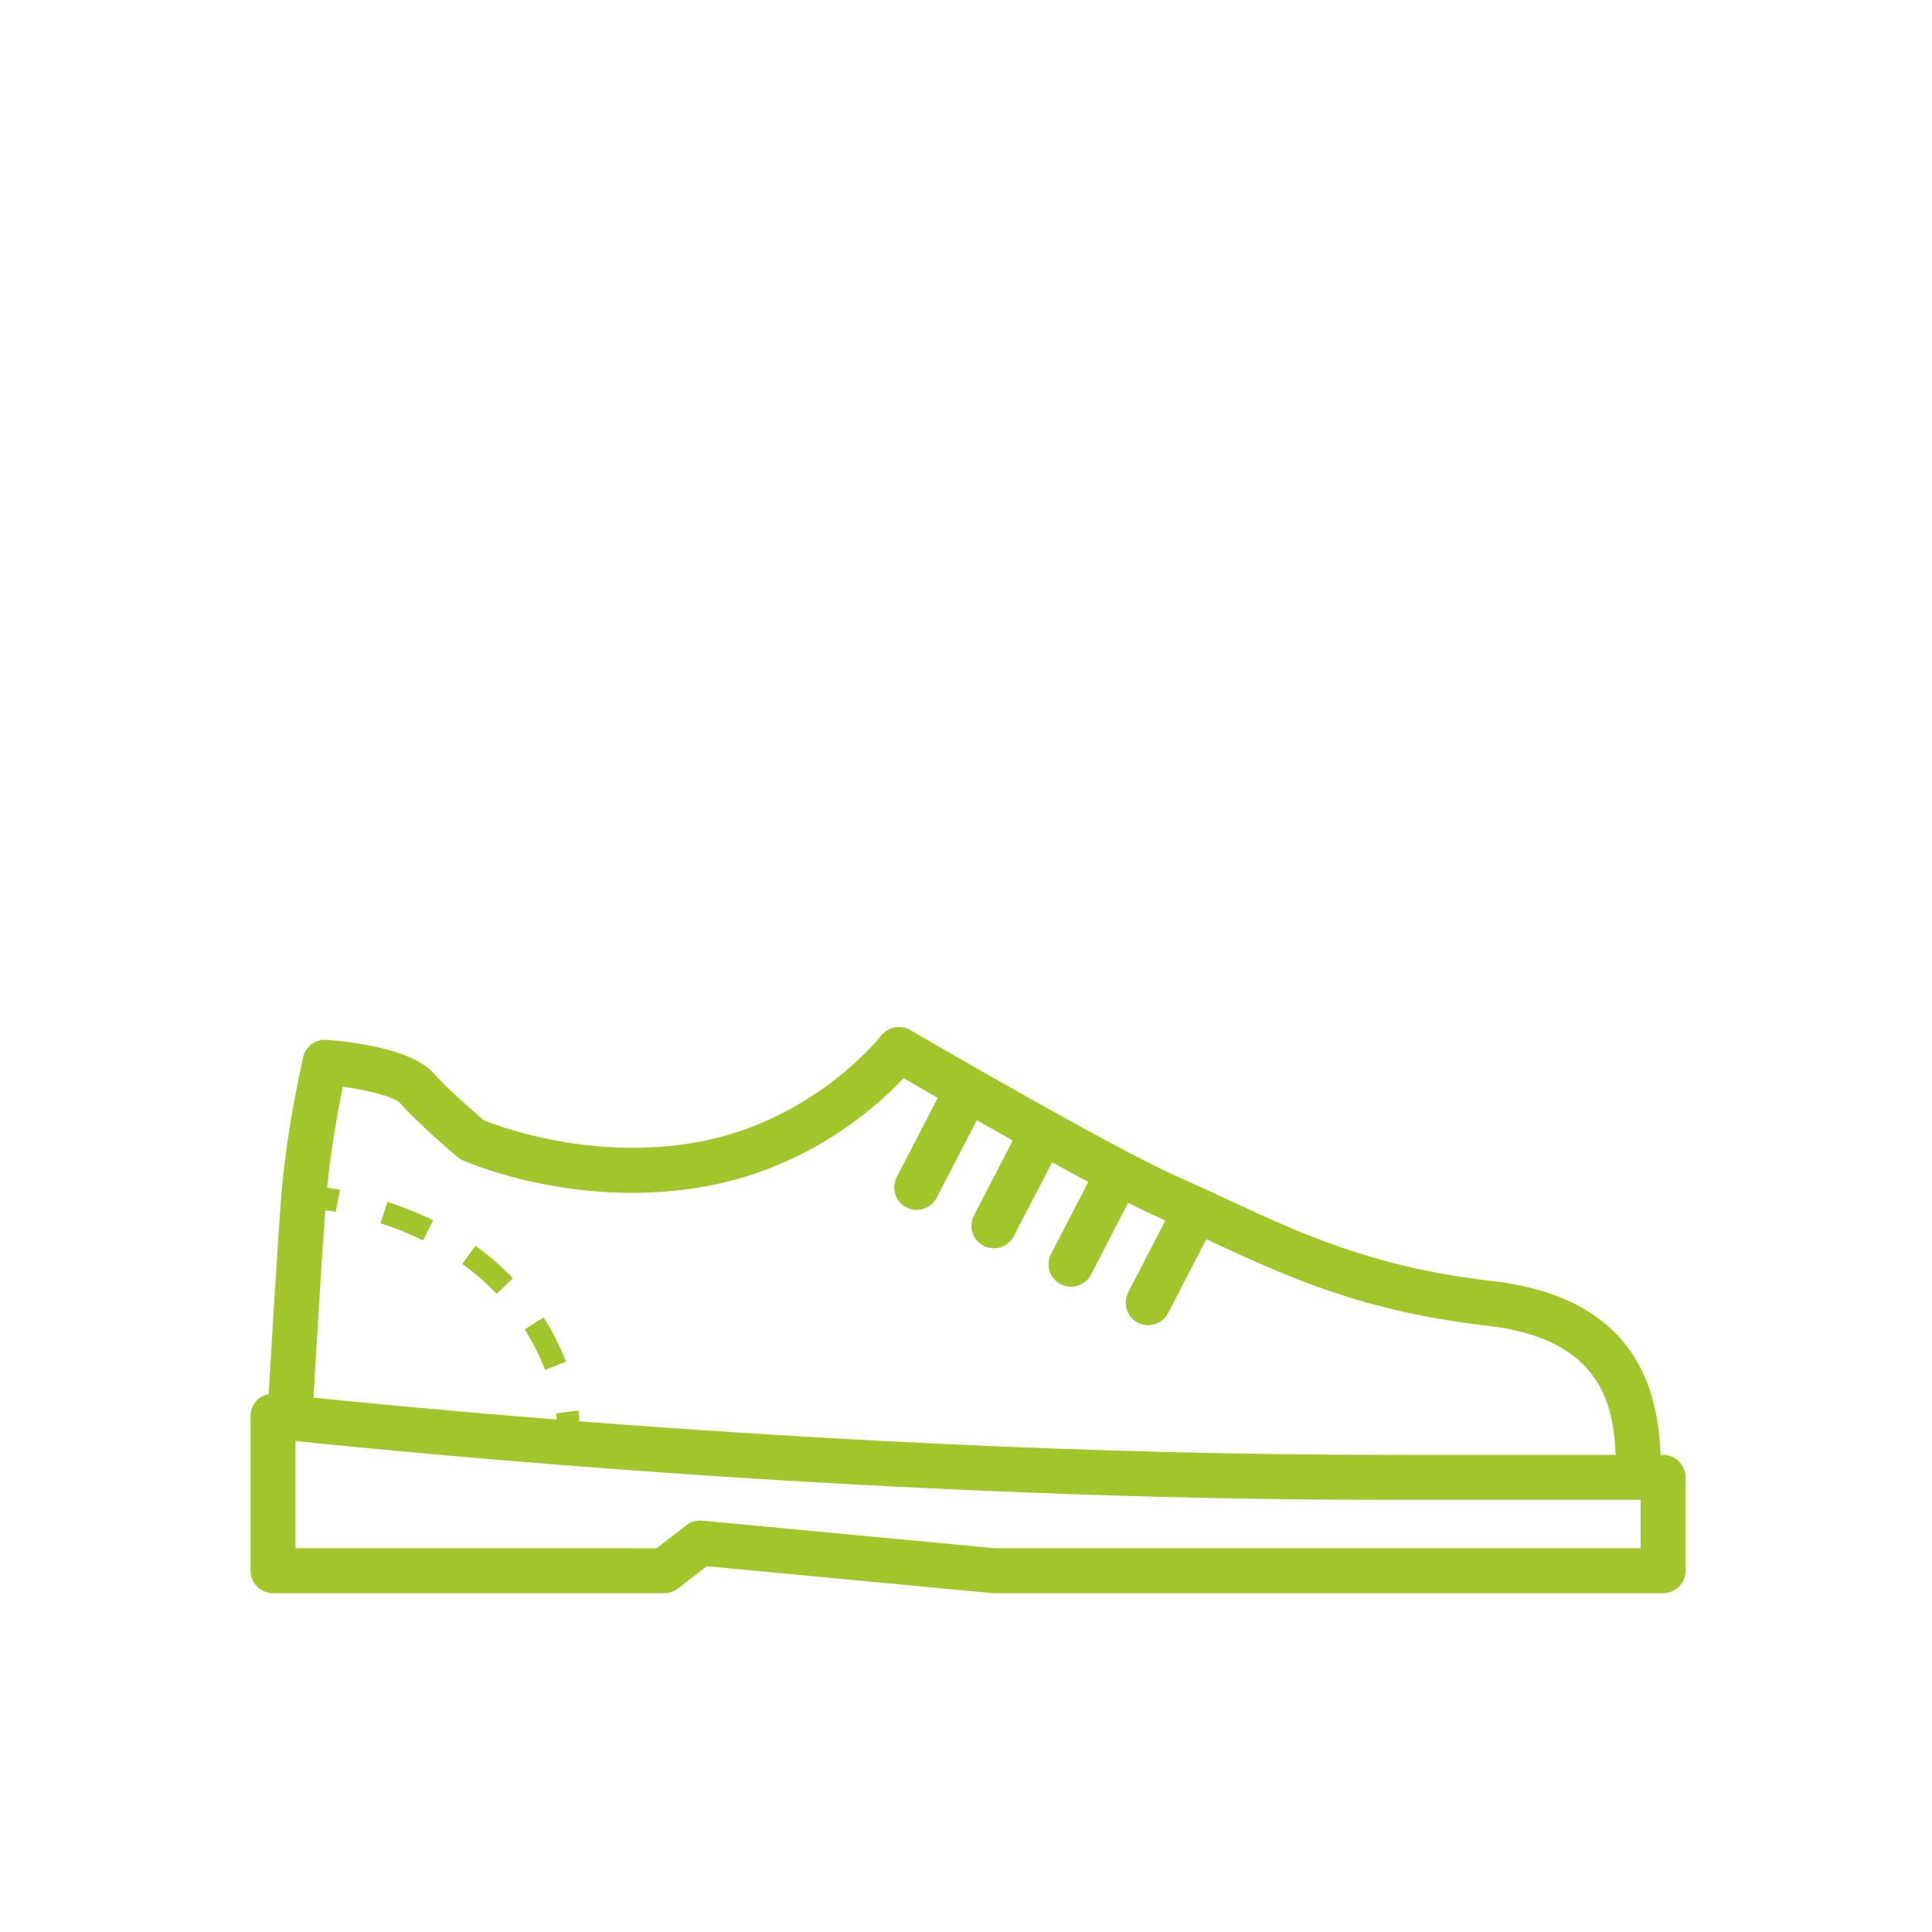 <?xml version="1.0" encoding="utf-8"?>
<!-- Generator: Adobe Illustrator 16.0.3, SVG Export Plug-In . SVG Version: 6.00 Build 0)  -->
<!DOCTYPE svg PUBLIC "-//W3C//DTD SVG 1.1//EN" "http://www.w3.org/Graphics/SVG/1.1/DTD/svg11.dtd">
<svg version="1.1" id="Vrstva_1" xmlns="http://www.w3.org/2000/svg" xmlns:xlink="http://www.w3.org/1999/xlink" x="0px" y="0px"
	 width="180px" height="180px" viewBox="0 0 180 180" enable-background="new 0 0 180 180" xml:space="preserve">
<g>
	<path fill="#A1C52B" d="M154.947,135.549h-0.237c-0.209-5.535-1.899-14.606-15.636-16.188c-11.104-1.278-17.758-4.372-24.801-7.647
		c-1.498-0.696-3.012-1.4-4.583-2.095c-6.177-2.731-24.701-13.545-24.887-13.653c-0.906-0.529-2.072-0.301-2.716,0.531
		c-0.06,0.078-6.155,7.825-16.839,9.863c-9.845,1.877-18.582-1.34-20.169-1.976c-0.798-0.683-3.367-2.908-4.688-4.4
		c-2.091-2.36-8.153-2.972-9.962-3.103c-1.023-0.082-1.964,0.615-2.193,1.624c-0.063,0.274-1.536,6.801-2.003,12.603
		c-0.369,4.58-0.974,14.883-1.198,18.768c-0.365,0.071-0.711,0.228-0.994,0.48c-0.445,0.397-0.699,0.966-0.699,1.563v14.421
		c0,1.155,0.938,2.094,2.094,2.094h36.452c0.463,0,0.914-0.153,1.28-0.438l2.684-2.073l26.55,2.501
		c0.065,0.006,0.131,0.01,0.196,0.01h62.349c1.156,0,2.094-0.938,2.094-2.094v-8.697
		C157.041,136.485,156.104,135.549,154.947,135.549z M37.256,102.761c1.769,1.998,5.221,4.911,5.367,5.033
		c0.15,0.127,0.318,0.232,0.498,0.313c0.433,0.192,10.744,4.685,22.911,2.368c9.467-1.806,15.669-7.379,18.155-10.022
		c0.807,0.469,1.906,1.104,3.182,1.835l-3.818,7.377c-0.532,1.029-0.131,2.292,0.896,2.823c0.308,0.158,0.637,0.234,0.961,0.234
		c0.758,0,1.49-0.412,1.862-1.131l3.738-7.225c1.075,0.609,2.2,1.244,3.347,1.888l-3.617,6.993c-0.532,1.026-0.13,2.29,0.897,2.822
		c0.308,0.159,0.637,0.235,0.961,0.235c0.757,0,1.489-0.413,1.861-1.134l3.562-6.883c1.153,0.634,2.287,1.25,3.377,1.833
		l-3.471,6.708c-0.531,1.027-0.131,2.291,0.897,2.822c0.308,0.159,0.637,0.234,0.961,0.234c0.758,0,1.489-0.412,1.861-1.132
		l3.465-6.694c1.1,0.557,2.092,1.038,2.885,1.39c0.198,0.087,0.388,0.176,0.583,0.263l-3.466,6.698
		c-0.531,1.026-0.129,2.29,0.897,2.822c0.308,0.159,0.637,0.235,0.961,0.235c0.758,0,1.489-0.413,1.861-1.133l3.56-6.877
		c0.037,0.018,0.077,0.035,0.114,0.053c7.36,3.423,14.313,6.656,26.089,8.01c10.4,1.198,11.752,7.157,11.929,12.028h-21.358
		c-28.146,0-55.625-1.615-75.187-3.127c-0.02-0.329-0.033-0.654-0.077-1.002l-2.078,0.262c0.025,0.198,0.029,0.383,0.045,0.575
		c-10.423-0.826-18.376-1.602-22.658-2.041c0.201-3.471,0.726-12.447,1.097-17.464c0.324,0.054,0.656,0.095,0.973,0.153l0.393-2.057
		c-0.388-0.074-0.794-0.124-1.191-0.188c0.335-3.508,1.021-7.255,1.456-9.411C34.454,101.591,36.765,102.226,37.256,102.761z
		 M152.854,144.246H92.697l-27.275-2.571c-0.527-0.051-1.057,0.103-1.476,0.428l-2.772,2.144H27.531v-9.996
		c10.539,1.106,55.183,5.486,101.635,5.486h23.688V144.246z"/>
	<path fill="#A1C52B" d="M52.734,126.874c-0.547-1.429-1.252-2.824-2.094-4.141l-1.765,1.127c0.766,1.198,1.406,2.466,1.903,3.763
		L52.734,126.874z"/>
	<path fill="#A1C52B" d="M47.78,119.092c-1.052-1.103-2.225-2.123-3.485-3.033l-1.226,1.697c1.157,0.836,2.233,1.771,3.197,2.781
		L47.78,119.092z"/>
	<path fill="#A1C52B" d="M40.346,113.689c-1.333-0.657-2.763-1.234-4.25-1.715l-0.644,1.992c1.39,0.449,2.724,0.988,3.967,1.602
		L40.346,113.689z"/>
</g>
</svg>
